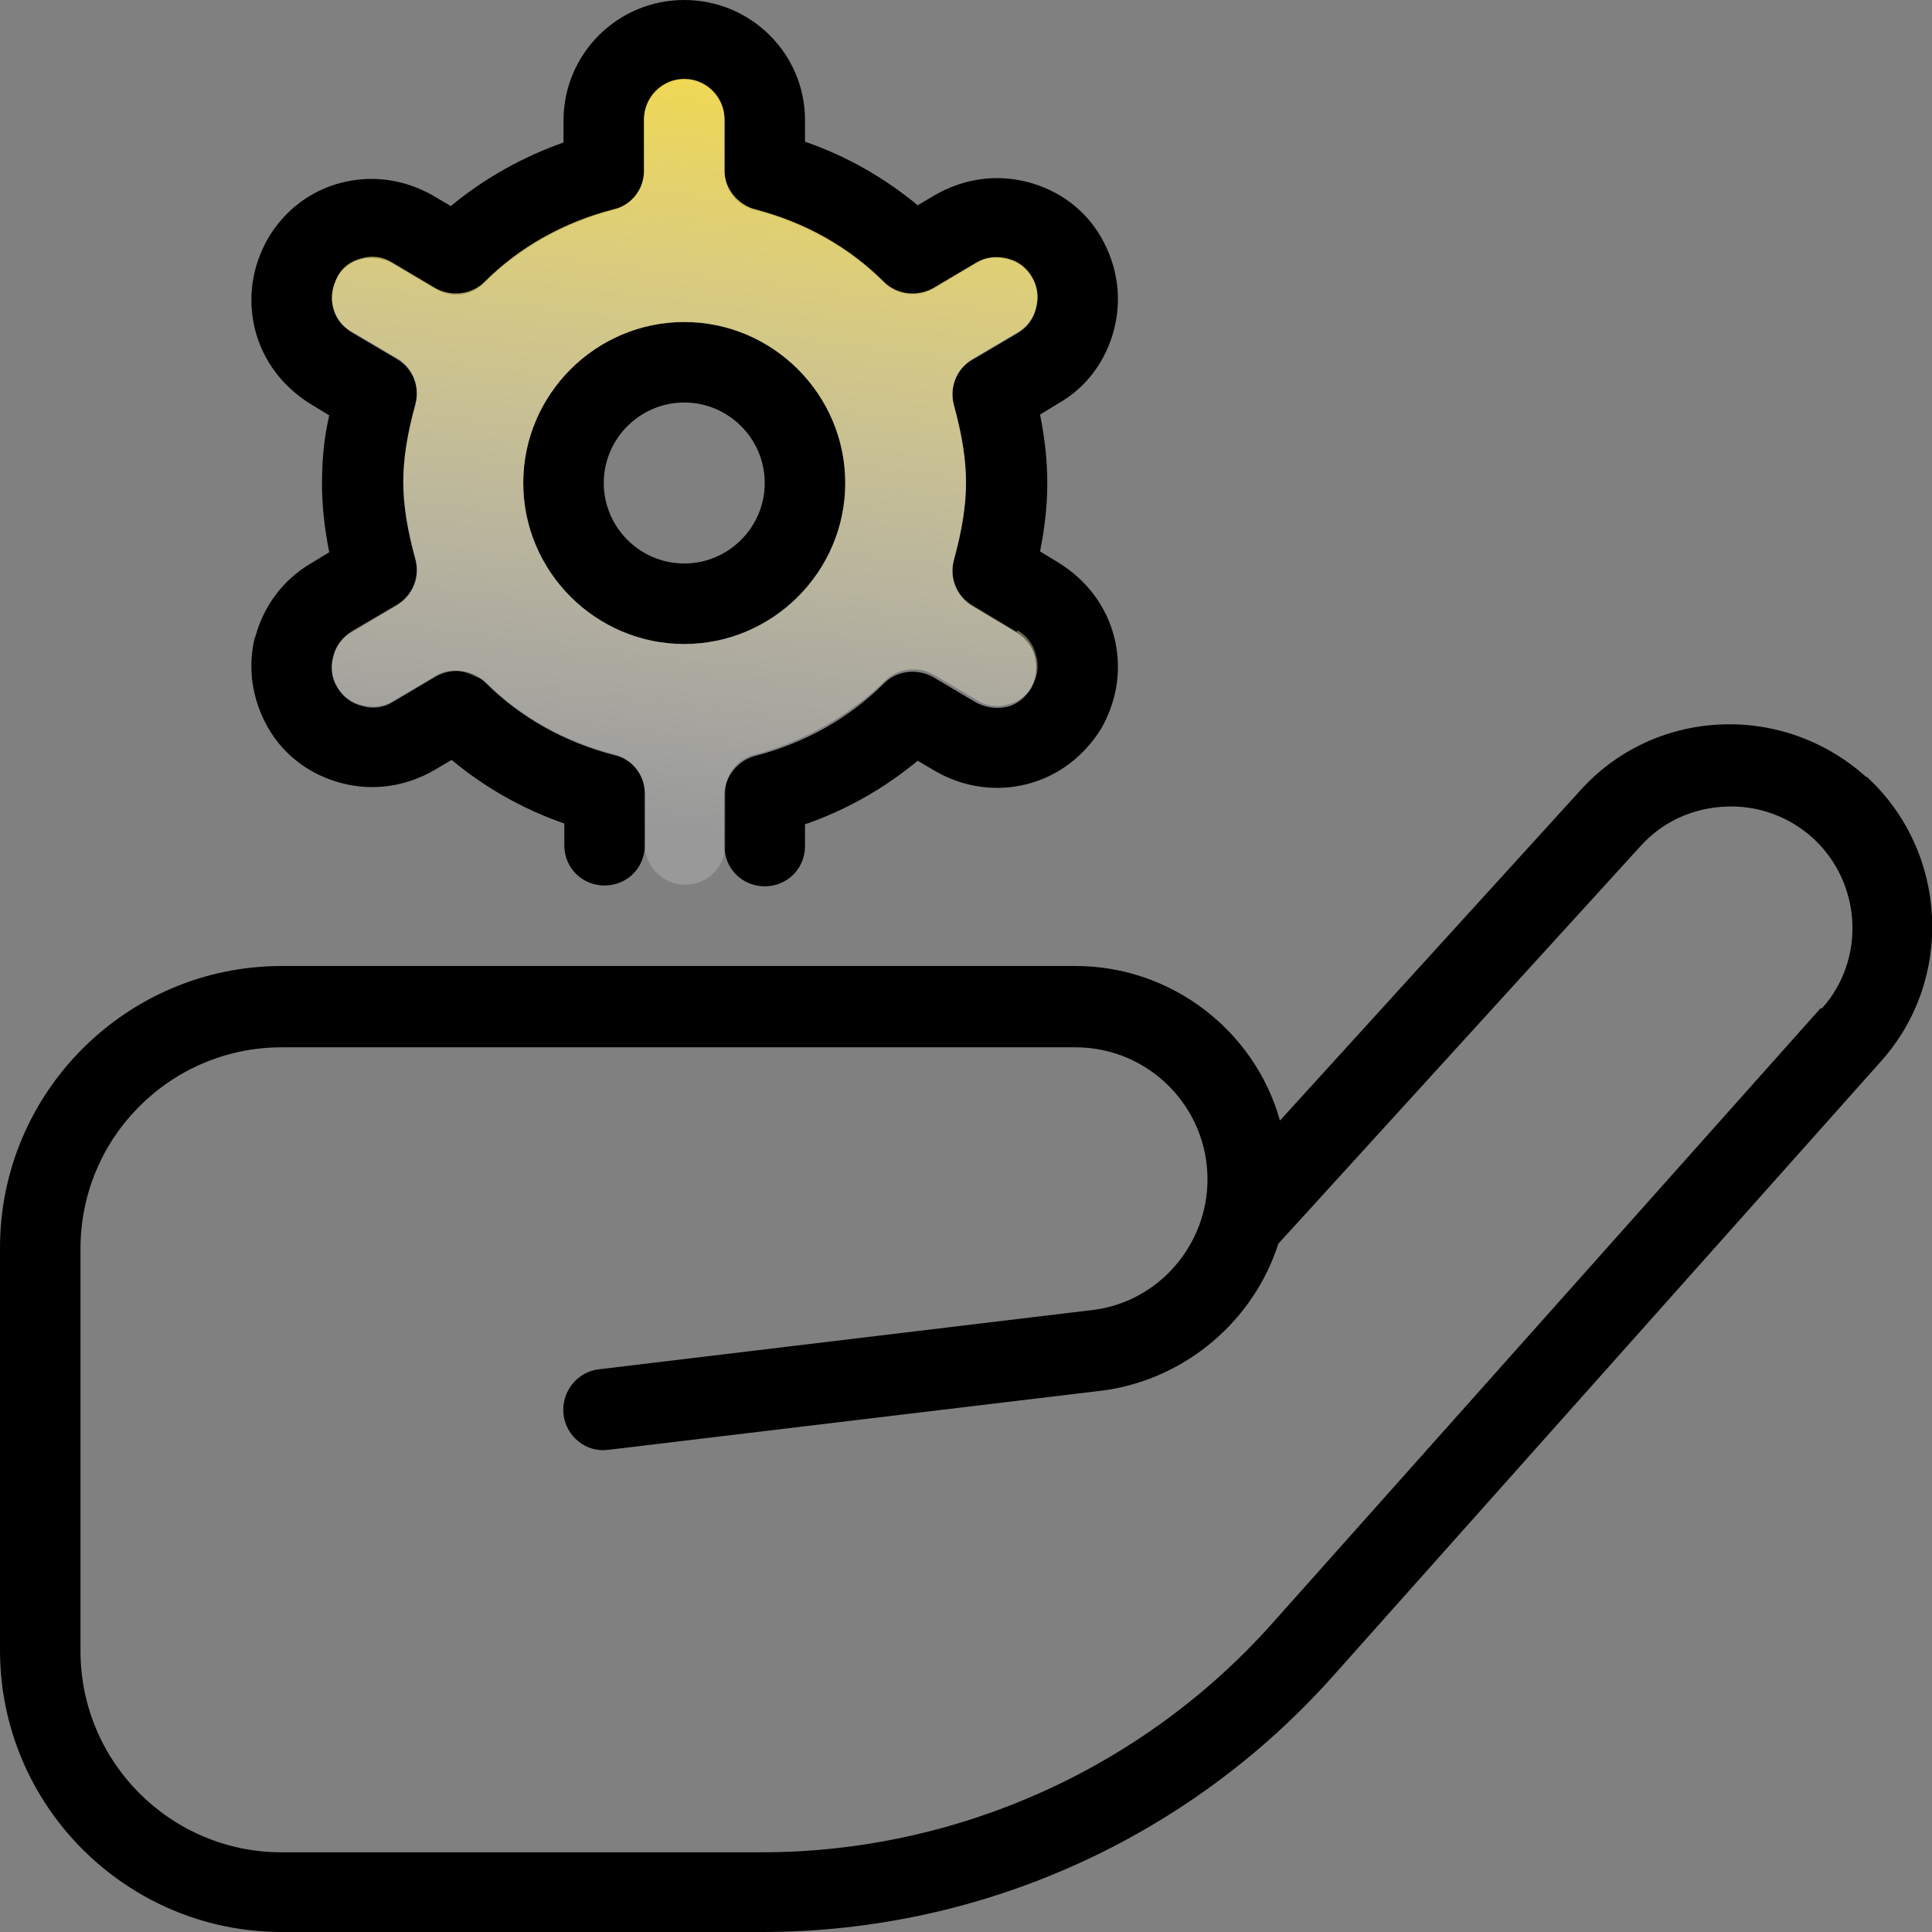 <?xml version="1.0" encoding="UTF-8"?>
<svg id="a" data-name="Layer 1" xmlns="http://www.w3.org/2000/svg" width="24" height="24" xmlns:xlink="http://www.w3.org/1999/xlink" viewBox="0 0 24 24">
  <rect x="0" y="0" width="24" height="24" fill="#808080" stroke="none"/>
  <defs>
    <linearGradient id="b" x1="9.25" y1="-.17" x2="7.98" y2="10.31" gradientUnits="userSpaceOnUse">
      <stop offset="0" stop-color="#fadd37"/>
      <stop offset=".99" stop-color="#fff" stop-opacity=".2"/>
    </linearGradient>
  </defs>
  <g>
    <circle cx="8.5" cy="6" r="1" fill="none"/>
    <path d="M21.42,10c-.4.02-.77.19-1.05.49l-4.5,4.94c-.3.95-1.12,1.68-2.15,1.82l-6.17.74c-.27.04-.52-.16-.56-.44-.03-.28.16-.52.44-.56l6.16-.74c.79-.11,1.4-.81,1.4-1.62,0-.91-.74-1.64-1.64-1.64H3.5c-1.38,0-2.5,1.12-2.5,2.5v5c0,1.38,1.12,2.5,2.5,2.5h5.96c2.42,0,4.73-1.04,6.35-2.85l6.81-7.64h0c.55-.61.5-1.56-.11-2.12-.3-.27-.69-.41-1.09-.39Z" fill="none"/>
    <path d="M3.17,7.9c-.1.39-.04.79.16,1.14.2.35.53.59.92.69.39.1.79.04,1.14-.16l.22-.13c.41.34.88.61,1.4.79v.27c0,.28.22.5.5.5s.5-.22.5-.5v-.64c0-.23-.15-.43-.38-.48-.62-.16-1.17-.47-1.6-.9-.16-.16-.41-.19-.61-.08l-.54.32c-.11.07-.25.09-.38.05-.13-.03-.24-.11-.31-.23-.07-.11-.09-.25-.05-.38.03-.13.11-.24.23-.31l.56-.33c.2-.12.29-.35.23-.57-.1-.36-.15-.67-.15-.96s.05-.59.15-.96c.06-.22-.03-.45-.23-.57l-.56-.33c-.11-.07-.2-.18-.23-.3-.03-.13-.01-.26.05-.38s.18-.2.3-.23c.13-.03.26-.01.38.05l.54.32c.2.12.45.09.61-.08.43-.43.99-.74,1.6-.9.22-.06.38-.26.38-.48v-.64c0-.27.23-.5.5-.5s.5.23.5.5v.64c0,.23.15.43.38.48.62.16,1.17.47,1.6.9.16.16.41.19.61.08l.54-.32c.11-.07.25-.09.38-.05.13.03.24.11.31.23.07.11.09.25.05.38-.03.13-.11.24-.23.31l-.56.33c-.2.11-.29.35-.23.57.1.36.15.67.15.96s-.05.59-.15.96c-.06.22.03.45.23.57l.55.33c.12.07.2.18.23.31.03.13.01.26-.05.38-.07.11-.17.2-.3.23-.13.03-.26.01-.38-.05l-.54-.32c-.2-.11-.45-.08-.61.08-.43.43-.98.74-1.6.9-.22.06-.38.26-.38.48v.64c0,.28.22.5.5.5s.5-.22.5-.5v-.27c.52-.18.99-.45,1.4-.79l.22.13c.35.2.75.26,1.14.16.39-.1.71-.35.92-.69.2-.35.26-.75.16-1.14-.1-.39-.35-.71-.69-.92l-.23-.14c.06-.3.09-.58.09-.85s-.03-.55-.09-.85l.23-.14c.35-.2.59-.53.69-.92.1-.39.04-.79-.16-1.14-.2-.35-.53-.59-.92-.69-.39-.1-.79-.04-1.14.16l-.22.13c-.41-.34-.88-.61-1.4-.79v-.27C10,.67,9.33,0,8.5,0s-1.5.67-1.5,1.5v.27c-.51.18-.99.45-1.4.79l-.22-.13c-.35-.2-.75-.26-1.14-.16-.39.1-.71.35-.91.69-.2.35-.26.75-.16,1.14.1.39.35.71.69.92l.23.14c-.07.3-.09.58-.09.85s.03.55.09.85l-.23.14c-.34.2-.59.53-.69.92Z"/>
    <path d="M23.18,9.65h0c-.5-.45-1.15-.68-1.81-.65-.67.03-1.29.32-1.74.82l-3.73,4.1c-.31-1.11-1.34-1.92-2.54-1.92H3.5c-1.93,0-3.5,1.57-3.5,3.5v5c0,1.93,1.57,3.5,3.5,3.5h5.97c2.71,0,5.29-1.16,7.09-3.18l6.81-7.64c.91-1.02.83-2.6-.18-3.53ZM22.62,12.52h0s-6.81,7.64-6.81,7.64c-1.61,1.81-3.93,2.85-6.35,2.85H3.5c-1.38,0-2.5-1.12-2.5-2.5v-5c0-1.38,1.12-2.5,2.5-2.5h9.86c.91,0,1.64.74,1.64,1.64,0,.81-.6,1.51-1.4,1.62l-6.16.74c-.27.03-.47.28-.44.56.03.27.28.48.56.44l6.17-.74c1.02-.15,1.85-.88,2.15-1.82l4.5-4.94c.27-.3.64-.47,1.05-.49.4-.02.79.12,1.09.39.61.56.66,1.51.11,2.12Z"/>
    <path d="M10.5,6c0-1.1-.9-2-2-2s-2,.9-2,2,.9,2,2,2,2-.9,2-2ZM8.5,7c-.55,0-1-.45-1-1s.45-1,1-1,1,.45,1,1-.45,1-1,1Z"/>
  </g>
  <path d="M12.63,7.85l-.55-.33c-.2-.12-.29-.35-.23-.57.1-.36.15-.67.15-.96s-.05-.59-.15-.96c-.06-.22.03-.45.23-.57l.56-.33c.12-.07.2-.18.23-.31.03-.13.02-.26-.05-.38-.07-.12-.18-.2-.31-.23-.13-.03-.26-.02-.38.05l-.54.32c-.2.11-.45.08-.61-.08-.43-.43-.98-.74-1.6-.9-.22-.06-.38-.26-.38-.48v-.64c0-.27-.22-.5-.5-.5s-.5.23-.5.5v.64c0,.23-.15.43-.38.48-.62.16-1.17.47-1.6.9-.16.16-.41.19-.61.08l-.54-.32c-.11-.07-.25-.09-.38-.05-.13.03-.24.11-.3.23s-.09.25-.05.38c.03.13.11.24.23.3l.56.33c.2.11.29.35.23.57-.1.36-.15.67-.15.96s.05.59.15.96c.06.22-.03.45-.23.57l-.56.33c-.11.07-.2.18-.23.31-.03.13-.02.26.05.38.07.12.18.2.31.23.13.03.27.02.38-.05l.54-.32c.15-.09.32-.07.47.01.05.02.1.03.14.07.43.43.98.74,1.6.9.22.06.38.26.38.48v.64c0,.27.22.5.5.5s.5-.22.5-.5c0,0,0,0,0,0v-.64c0-.23.15-.43.38-.48,0,0,0,0,0,0,.23-.06.45-.15.66-.25.03-.01.05-.02.08-.04.21-.11.41-.24.6-.39.09-.07.18-.15.26-.23.16-.16.41-.19.61-.08l.54.32c.11.07.25.09.38.05.13-.03.24-.11.3-.23.07-.11.09-.25.05-.38-.03-.13-.11-.24-.23-.31ZM8.5,8c-1.1,0-2-.9-2-2s.9-2,2-2,2,.9,2,2-.9,2-2,2Z" fill="url(#b)"/>
</svg>